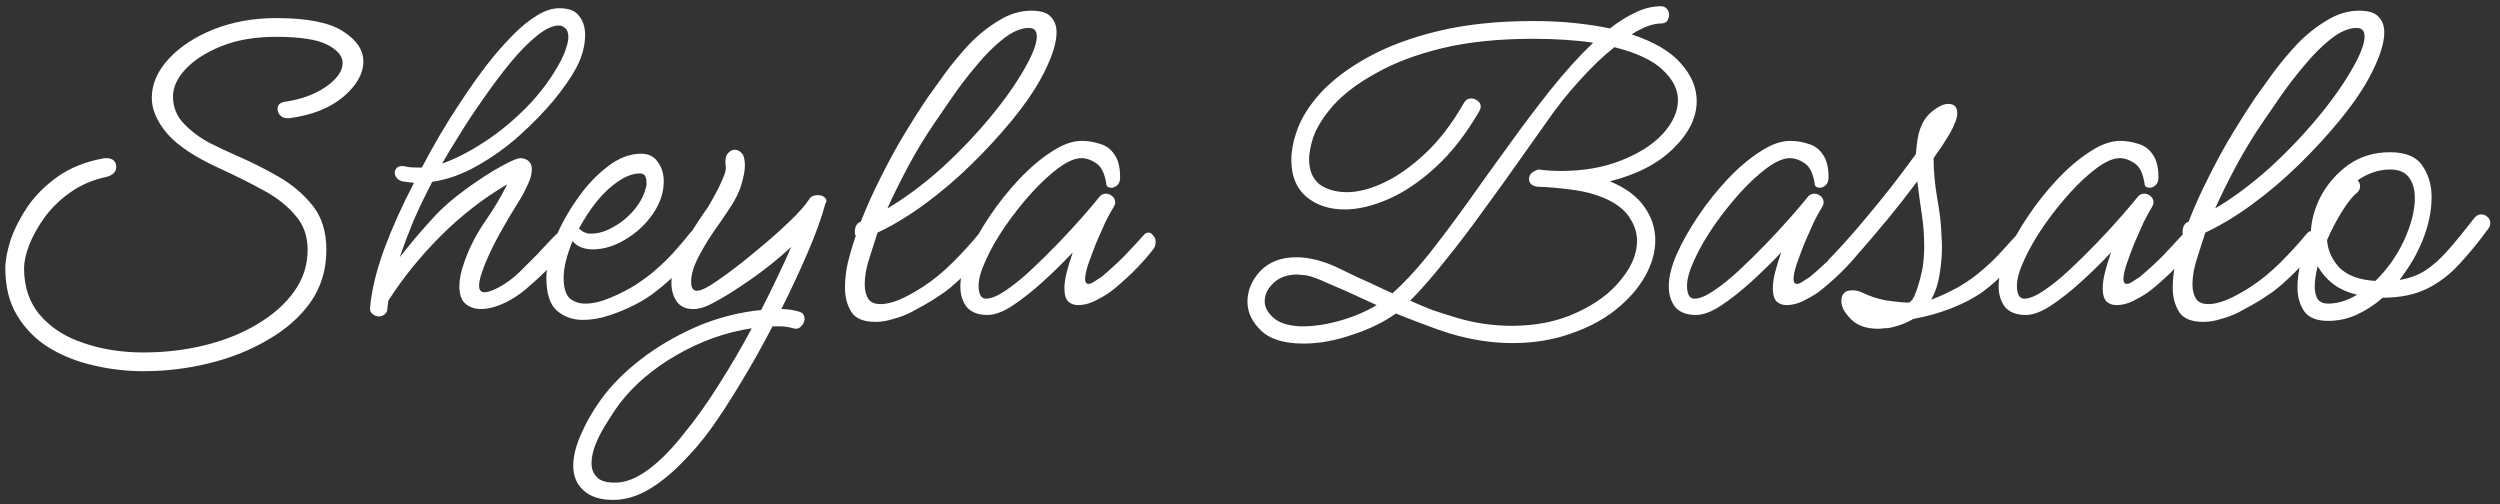 <svg xmlns="http://www.w3.org/2000/svg" width="248" height="50" viewBox="0 0 248 50" fill="none"><rect x="0" y="0" width="248" height="50" fill="#333333" stroke="none"/><path d="M14.226 36.822C12.53 36.822 10.867 36.626 9.236 36.234C7.638 35.876 6.17 35.289 4.833 34.473C3.529 33.658 2.485 32.598 1.702 31.294C0.919 30.022 0.528 28.456 0.528 26.597C0.528 25.814 0.707 24.869 1.066 23.76C1.458 22.651 2.028 21.542 2.778 20.433C3.561 19.324 4.556 18.346 5.763 17.498C6.969 16.65 8.421 16.063 10.117 15.737C10.214 15.704 10.345 15.688 10.508 15.688C10.867 15.688 11.128 15.769 11.291 15.932C11.454 16.096 11.535 16.291 11.535 16.519C11.535 17.041 11.209 17.384 10.557 17.547C9.187 17.84 7.98 18.362 6.937 19.112C5.926 19.83 5.078 20.661 4.393 21.607C3.741 22.52 3.235 23.434 2.876 24.347C2.55 25.227 2.387 25.977 2.387 26.597C2.387 28.489 2.925 30.054 4.001 31.294C5.078 32.533 6.513 33.446 8.306 34.033C10.1 34.653 12.073 34.963 14.226 34.963C16.378 34.963 18.433 34.718 20.39 34.229C22.347 33.74 24.075 33.038 25.576 32.125C27.108 31.212 28.315 30.136 29.196 28.896C30.076 27.657 30.517 26.287 30.517 24.787C30.517 23.417 30.109 22.276 29.294 21.363C28.511 20.417 27.451 19.585 26.114 18.868C24.809 18.15 23.374 17.433 21.809 16.715C19.363 15.606 17.618 14.448 16.574 13.242C15.563 12.035 15.057 10.861 15.057 9.719C15.057 8.35 15.612 7.061 16.721 5.855C17.83 4.648 19.314 3.67 21.173 2.919C23.064 2.169 25.135 1.794 27.386 1.794C30.484 1.794 32.702 2.235 34.039 3.115C35.376 3.963 36.045 4.958 36.045 6.099C36.045 7.306 35.376 8.48 34.039 9.622C32.702 10.73 30.924 11.432 28.706 11.725H28.511C28.217 11.725 27.973 11.627 27.777 11.432C27.614 11.236 27.532 11.024 27.532 10.796C27.532 10.437 27.744 10.209 28.168 10.111C29.799 9.883 31.169 9.393 32.278 8.643C33.419 7.86 33.99 7.061 33.99 6.246C33.99 5.561 33.484 4.958 32.473 4.436C31.462 3.914 29.766 3.653 27.386 3.653C25.298 3.653 23.488 3.963 21.955 4.583C20.422 5.202 19.232 5.969 18.384 6.882C17.569 7.763 17.161 8.659 17.161 9.573C17.161 10.616 17.52 11.513 18.237 12.263C18.955 13.013 19.803 13.649 20.781 14.171C21.76 14.66 22.624 15.068 23.374 15.394C24.809 16.014 26.212 16.715 27.581 17.498C28.951 18.281 30.093 19.243 31.006 20.384C31.919 21.526 32.376 22.993 32.376 24.787C32.376 26.744 31.854 28.472 30.81 29.973C29.766 31.44 28.364 32.68 26.603 33.691C24.842 34.734 22.885 35.517 20.732 36.039C18.612 36.561 16.444 36.822 14.226 36.822ZM37.595 31.391C37.366 31.391 37.154 31.31 36.959 31.147C36.763 31.016 36.682 30.804 36.714 30.511C36.845 28.88 37.301 26.972 38.084 24.787C38.899 22.602 39.894 20.384 41.068 18.134C40.677 18.101 40.285 18.052 39.894 17.987C39.666 17.922 39.486 17.808 39.356 17.645C39.225 17.482 39.16 17.319 39.16 17.155C39.16 16.992 39.209 16.846 39.307 16.715C39.437 16.552 39.617 16.471 39.845 16.471C40.041 16.471 40.253 16.503 40.481 16.568C40.742 16.601 41.019 16.617 41.313 16.617C41.508 16.617 41.688 16.617 41.851 16.617C42.992 14.432 44.199 12.377 45.471 10.453C46.743 8.496 47.917 6.866 48.993 5.561C49.646 4.778 50.331 4.028 51.048 3.311C51.766 2.593 52.499 2.006 53.249 1.55C54.032 1.06 54.782 0.816 55.5 0.816C56.446 0.816 57.098 1.077 57.457 1.599C57.848 2.088 58.044 2.707 58.044 3.458C58.044 4.534 57.75 5.626 57.163 6.735C56.674 7.648 55.94 8.708 54.962 9.915C53.983 11.089 52.842 12.263 51.537 13.437C50.265 14.579 48.879 15.574 47.379 16.422C45.911 17.27 44.411 17.808 42.878 18.036C42.193 19.34 41.574 20.629 41.019 21.901C40.497 23.173 40.041 24.379 39.649 25.521C39.91 25.195 40.171 24.869 40.432 24.543C41.28 23.499 42.128 22.52 42.976 21.607C43.824 20.661 44.9 19.716 46.205 18.77C47.509 17.824 48.667 17.074 49.678 16.519C50.722 15.932 51.407 15.655 51.733 15.688C52.418 15.786 52.76 16.161 52.76 16.813C52.76 17.237 52.63 17.726 52.369 18.281C52.141 18.802 51.896 19.275 51.635 19.699C51.374 20.123 51.195 20.417 51.097 20.58C50.738 21.134 50.249 21.966 49.629 23.075C49.01 24.184 48.488 25.26 48.064 26.304C47.933 26.662 47.803 27.037 47.672 27.429C47.575 27.788 47.526 28.097 47.526 28.358C47.526 28.782 47.705 28.994 48.064 28.994C48.39 28.994 48.863 28.831 49.483 28.505C50.265 28.081 50.983 27.543 51.635 26.891C52.32 26.206 52.907 25.619 53.396 25.13C53.429 25.097 53.575 24.934 53.837 24.64C54.13 24.347 54.407 24.053 54.668 23.76C54.962 23.466 55.108 23.319 55.108 23.319C55.239 23.156 55.402 23.075 55.598 23.075C55.761 23.075 55.907 23.173 56.038 23.368C56.201 23.531 56.282 23.743 56.282 24.004C56.282 24.298 56.201 24.543 56.038 24.738C55.549 25.423 54.88 26.173 54.032 26.988C53.184 27.804 52.434 28.472 51.782 28.994C51.097 29.516 50.396 29.924 49.678 30.217C48.961 30.511 48.308 30.658 47.721 30.658C47.102 30.658 46.58 30.478 46.156 30.119C45.764 29.761 45.569 29.19 45.569 28.407C45.569 27.69 45.732 26.891 46.058 26.01C46.515 24.673 47.183 23.352 48.064 22.047C48.977 20.743 49.727 19.487 50.314 18.281C47.933 19.683 45.732 21.395 43.71 23.417C41.688 25.439 39.959 27.576 38.524 29.826C38.492 30.087 38.459 30.348 38.426 30.609C38.426 30.869 38.329 31.065 38.133 31.196C37.97 31.326 37.79 31.391 37.595 31.391ZM55.451 2.528C54.831 2.528 54.097 2.871 53.249 3.555C52.401 4.24 51.521 5.137 50.608 6.246C49.727 7.322 48.846 8.496 47.966 9.768C47.085 11.008 46.286 12.214 45.569 13.389C44.851 14.53 44.281 15.476 43.857 16.226C45.161 15.769 46.564 15.052 48.064 14.073C49.564 13.095 50.983 11.921 52.32 10.551C53.657 9.181 54.766 7.665 55.647 6.001C55.907 5.48 56.087 5.039 56.185 4.681C56.315 4.289 56.38 3.963 56.38 3.702C56.38 3.246 56.266 2.936 56.038 2.773C55.842 2.61 55.647 2.528 55.451 2.528ZM57.821 31.734C56.81 31.734 55.946 31.424 55.228 30.804C54.543 30.185 54.201 29.108 54.201 27.576C54.201 26.532 54.462 25.309 54.983 23.907C55.538 22.504 56.272 21.151 57.185 19.846C58.098 18.509 59.109 17.416 60.218 16.568C61.327 15.688 62.452 15.248 63.593 15.248C64.344 15.248 64.898 15.525 65.257 16.079C65.648 16.601 65.844 17.237 65.844 17.987C65.844 19.096 65.485 20.172 64.768 21.216C64.05 22.259 63.137 23.107 62.028 23.76C60.952 24.412 59.876 24.738 58.799 24.738C57.919 24.738 57.25 24.461 56.794 23.907C56.533 24.559 56.321 25.195 56.157 25.814C55.994 26.434 55.913 27.021 55.913 27.576C55.913 28.521 56.109 29.19 56.5 29.581C56.924 29.94 57.446 30.119 58.065 30.119C58.816 30.119 59.647 29.924 60.56 29.532C61.506 29.141 62.387 28.684 63.202 28.163C64.017 27.608 64.621 27.152 65.012 26.793C65.665 26.238 66.284 25.635 66.871 24.983C67.491 24.298 68.029 23.662 68.486 23.075C68.649 22.879 68.828 22.781 69.024 22.781C69.219 22.781 69.382 22.879 69.513 23.075C69.676 23.238 69.757 23.45 69.757 23.711C69.757 23.939 69.676 24.167 69.513 24.396C68.991 25.048 68.339 25.798 67.556 26.646C66.806 27.461 65.958 28.228 65.012 28.945C64.49 29.369 63.822 29.793 63.006 30.217C62.191 30.641 61.327 31 60.414 31.294C59.533 31.587 58.669 31.734 57.821 31.734ZM58.701 23.173C59.354 23.173 60.055 22.961 60.805 22.537C61.588 22.113 62.273 21.558 62.86 20.873C63.479 20.156 63.887 19.39 64.083 18.574C64.115 18.509 64.132 18.427 64.132 18.329C64.132 18.232 64.132 18.15 64.132 18.085C64.132 17.498 63.92 17.204 63.496 17.204C62.811 17.204 62.093 17.465 61.343 17.987C60.593 18.476 59.876 19.145 59.191 19.993C58.538 20.808 57.951 21.705 57.429 22.683C57.56 22.781 57.69 22.879 57.821 22.977C57.951 23.042 58.082 23.091 58.212 23.124C58.277 23.156 58.359 23.173 58.457 23.173C58.555 23.173 58.636 23.173 58.701 23.173ZM68.756 30.658C68.039 30.658 67.501 30.413 67.142 29.924C66.783 29.402 66.604 28.782 66.604 28.065C66.604 27.51 66.701 26.94 66.897 26.352C67.256 25.374 67.729 24.412 68.316 23.466C68.903 22.488 69.555 21.493 70.273 20.482C70.403 20.254 70.615 19.879 70.909 19.357C71.202 18.835 71.463 18.297 71.691 17.742C71.952 17.188 72.05 16.764 71.985 16.471C71.92 15.883 71.985 15.476 72.181 15.248C72.376 14.987 72.605 14.856 72.865 14.856C73.192 14.856 73.469 15.019 73.697 15.345C73.828 15.606 73.893 15.965 73.893 16.422C73.893 16.911 73.779 17.53 73.55 18.281C73.355 18.998 72.963 19.797 72.376 20.678C71.855 21.46 71.284 22.292 70.664 23.173C70.077 24.053 69.572 24.918 69.147 25.765C68.756 26.581 68.561 27.315 68.561 27.967C68.561 28.554 68.756 28.848 69.147 28.848C69.343 28.848 69.637 28.75 70.028 28.554C70.517 28.293 71.251 27.804 72.23 27.086C73.208 26.369 74.235 25.553 75.311 24.64C76.42 23.727 77.431 22.83 78.345 21.95C79.258 21.069 79.894 20.352 80.252 19.797C80.416 19.504 80.709 19.357 81.133 19.357C81.427 19.357 81.655 19.438 81.818 19.601C82.014 19.765 82.03 19.977 81.867 20.237C81.508 21.575 80.937 23.156 80.155 24.983C79.372 26.809 78.491 28.701 77.513 30.658C78.067 30.658 78.638 30.739 79.225 30.902C79.617 31 79.812 31.245 79.812 31.636C79.812 31.897 79.698 32.142 79.47 32.37C79.274 32.598 79.013 32.663 78.687 32.566C78.459 32.5 78.231 32.451 78.002 32.419C77.774 32.386 77.529 32.37 77.268 32.37C77.04 32.37 76.828 32.37 76.632 32.37C75.621 34.327 74.578 36.186 73.501 37.947C72.425 39.74 71.43 41.273 70.517 42.545C69.669 43.719 68.707 44.845 67.631 45.921C66.587 46.997 65.495 47.878 64.353 48.563C63.179 49.248 62.005 49.59 60.831 49.59C59.559 49.59 58.581 49.28 57.896 48.66C57.211 48.041 56.868 47.225 56.868 46.214C56.868 45.203 57.162 44.078 57.749 42.839C58.303 41.599 59.053 40.36 59.999 39.121C61.108 37.718 62.494 36.414 64.158 35.207C65.788 34.033 67.582 33.038 69.539 32.223C71.496 31.44 73.485 30.951 75.507 30.755C76.094 29.614 76.632 28.521 77.122 27.478C77.643 26.401 78.1 25.407 78.491 24.494C77.187 25.7 75.801 26.809 74.333 27.82C72.865 28.831 71.659 29.581 70.713 30.07C69.996 30.462 69.343 30.658 68.756 30.658ZM61.027 47.878C62.07 47.878 63.179 47.437 64.353 46.557C65.495 45.709 66.653 44.535 67.827 43.035C69.033 41.567 70.207 39.92 71.349 38.093C72.49 36.3 73.567 34.457 74.578 32.566C72.001 32.957 69.523 33.837 67.142 35.207C64.761 36.577 62.853 38.208 61.418 40.099C61.124 40.491 60.766 41.029 60.342 41.714C59.885 42.399 59.494 43.116 59.168 43.866C58.842 44.616 58.678 45.318 58.678 45.97C58.678 46.524 58.858 46.981 59.217 47.34C59.543 47.698 60.146 47.878 61.027 47.878ZM86.855 31.93C85.681 31.93 84.882 31.603 84.458 30.951C84.034 30.266 83.822 29.467 83.822 28.554C83.822 27.706 83.92 26.858 84.115 26.01C84.344 25.13 84.556 24.396 84.751 23.809C84.784 23.678 84.833 23.548 84.898 23.417C84.833 23.319 84.8 23.189 84.8 23.026C84.8 22.471 84.996 22.129 85.387 21.999C85.974 20.498 86.659 18.982 87.442 17.449C88.225 15.883 89.024 14.432 89.839 13.095C90.654 11.758 91.372 10.633 91.992 9.719C92.481 9.035 93.068 8.219 93.753 7.273C94.47 6.295 95.269 5.333 96.15 4.387C97.063 3.441 98.041 2.659 99.085 2.039C100.129 1.387 101.205 1.06 102.314 1.06C103.227 1.06 103.863 1.256 104.222 1.648C104.613 2.039 104.809 2.561 104.809 3.213C104.809 3.833 104.662 4.55 104.369 5.365C104.075 6.181 103.684 7.029 103.194 7.909C102.51 9.149 101.564 10.502 100.357 11.97C99.15 13.437 97.813 14.889 96.346 16.324C94.878 17.759 93.345 19.063 91.747 20.237C90.149 21.412 88.584 22.357 87.051 23.075C86.855 23.695 86.594 24.51 86.268 25.521C85.942 26.499 85.779 27.396 85.779 28.212C85.779 28.766 85.893 29.239 86.121 29.63C86.349 29.989 86.773 30.168 87.393 30.168C87.85 30.168 88.42 30.038 89.105 29.777C89.823 29.483 90.638 29.043 91.551 28.456C92.595 27.771 93.59 26.956 94.535 26.01C95.481 25.064 96.329 24.135 97.079 23.222C97.243 23.026 97.389 22.928 97.52 22.928C97.683 22.928 97.829 23.042 97.96 23.27C98.123 23.466 98.205 23.695 98.205 23.955C98.205 24.282 98.123 24.543 97.96 24.738C97.471 25.423 96.802 26.173 95.954 26.988C95.139 27.804 94.405 28.456 93.753 28.945C93.427 29.174 93.035 29.434 92.579 29.728C92.122 30.022 91.372 30.446 90.328 31C89.806 31.261 89.236 31.473 88.616 31.636C88.029 31.832 87.442 31.93 86.855 31.93ZM92.725 12.165C91.747 13.601 90.866 15.052 90.084 16.519C89.301 17.987 88.616 19.373 88.029 20.678C89.79 19.634 91.551 18.329 93.312 16.764C95.074 15.166 96.688 13.486 98.156 11.725C99.623 9.964 100.797 8.301 101.678 6.735C102.461 5.365 102.852 4.322 102.852 3.604C102.852 3.05 102.591 2.773 102.069 2.773C101.287 2.773 100.439 3.131 99.525 3.849C98.612 4.566 97.715 5.463 96.835 6.54C95.954 7.583 95.155 8.627 94.438 9.671C93.72 10.714 93.149 11.546 92.725 12.165ZM97.957 31.245C97.043 31.245 96.358 30.984 95.902 30.462C95.478 29.907 95.266 29.223 95.266 28.407C95.266 27.494 95.527 26.434 96.049 25.227C96.603 23.988 97.321 22.716 98.201 21.412C99.082 20.107 100.044 18.9 101.087 17.791C102.164 16.65 103.24 15.737 104.316 15.052C105.392 14.334 106.387 13.976 107.3 13.976C107.92 13.976 108.523 14.073 109.11 14.269C109.698 14.432 110.17 14.775 110.529 15.296C110.921 15.818 111.116 16.585 111.116 17.596C111.116 17.954 111.018 18.215 110.823 18.378C110.627 18.541 110.448 18.623 110.285 18.623C109.926 18.623 109.746 18.493 109.746 18.232C109.583 17.188 109.241 16.503 108.719 16.177C108.23 15.851 107.757 15.688 107.3 15.688C106.648 15.688 105.882 16.014 105.001 16.666C104.121 17.319 103.224 18.15 102.31 19.161C101.397 20.172 100.533 21.265 99.718 22.439C98.935 23.58 98.299 24.689 97.81 25.765C97.321 26.809 97.076 27.673 97.076 28.358C97.076 28.684 97.125 28.978 97.223 29.239C97.353 29.5 97.549 29.63 97.81 29.63C98.299 29.63 98.935 29.369 99.718 28.848C100.5 28.326 101.332 27.657 102.213 26.842C103.126 25.994 104.023 25.113 104.903 24.2C105.784 23.287 106.583 22.423 107.3 21.607C108.018 20.792 108.572 20.14 108.964 19.65C109.159 19.357 109.404 19.21 109.698 19.21C109.926 19.21 110.138 19.292 110.333 19.455C110.529 19.618 110.627 19.83 110.627 20.091C110.627 20.221 110.578 20.368 110.48 20.531C110.252 20.89 109.975 21.395 109.649 22.047C109.355 22.7 109.045 23.401 108.719 24.151C108.426 24.901 108.165 25.602 107.936 26.255C107.741 26.874 107.643 27.347 107.643 27.673C107.643 28 107.757 28.163 107.985 28.163C108.148 28.163 108.344 28.081 108.572 27.918C108.833 27.755 109.062 27.608 109.257 27.478C110.04 26.825 110.79 26.14 111.508 25.423C112.225 24.673 112.877 23.972 113.464 23.319C113.595 23.156 113.758 23.075 113.954 23.075C114.117 23.075 114.263 23.173 114.394 23.368C114.557 23.531 114.639 23.743 114.639 24.004C114.639 24.298 114.557 24.543 114.394 24.738C113.872 25.423 113.187 26.189 112.339 27.037C111.491 27.853 110.741 28.505 110.089 28.994C109.665 29.288 109.159 29.581 108.572 29.875C108.018 30.136 107.48 30.266 106.958 30.266C106.567 30.266 106.24 30.152 105.98 29.924C105.719 29.663 105.588 29.223 105.588 28.603C105.588 28.114 105.67 27.559 105.833 26.94C105.996 26.32 106.192 25.684 106.42 25.032C105.507 26.01 104.528 26.972 103.485 27.918C102.441 28.864 101.43 29.663 100.451 30.315C99.506 30.935 98.674 31.245 97.957 31.245ZM129.324 34.082C127.367 34.082 125.948 33.642 125.067 32.761C124.187 31.913 123.747 30.967 123.747 29.924C123.747 28.815 124.171 27.804 125.019 26.891C125.899 25.977 127.09 25.521 128.59 25.521C129.079 25.521 129.568 25.57 130.057 25.668C131.068 25.863 132.079 26.222 133.09 26.744C134.134 27.266 135.113 27.722 136.026 28.114C136.352 28.277 136.694 28.44 137.053 28.603C137.412 28.766 137.771 28.929 138.129 29.092C139.238 28.114 140.412 26.858 141.652 25.325C142.891 23.76 144.179 22.047 145.516 20.189C146.854 18.297 148.223 16.389 149.626 14.465C151.028 12.508 152.43 10.649 153.833 8.888C155.268 7.094 156.67 5.545 158.04 4.24C157.192 4.11 156.263 4.012 155.252 3.947C154.273 3.882 153.213 3.849 152.072 3.849C148.647 3.849 145.647 4.159 143.07 4.778C140.526 5.398 138.358 6.213 136.564 7.224C134.77 8.203 133.351 9.263 132.308 10.404C131.297 11.546 130.612 12.638 130.253 13.682C129.992 14.53 129.862 15.231 129.862 15.786C129.862 16.895 130.204 17.726 130.889 18.281C131.607 18.802 132.52 19.063 133.629 19.063C134.705 19.063 135.912 18.753 137.249 18.134C138.586 17.514 139.956 16.552 141.358 15.248C142.76 13.943 144.049 12.263 145.223 10.209C145.386 9.915 145.63 9.768 145.957 9.768C146.185 9.768 146.397 9.85 146.593 10.013C146.788 10.143 146.886 10.339 146.886 10.6C146.886 10.73 146.837 10.877 146.739 11.04C145.435 13.291 144 15.133 142.434 16.568C140.869 18.003 139.303 19.063 137.738 19.748C136.172 20.433 134.721 20.776 133.384 20.776C131.851 20.776 130.579 20.352 129.568 19.504C128.59 18.656 128.101 17.449 128.101 15.883C128.101 15.003 128.264 14.09 128.59 13.144C129.014 11.839 129.813 10.535 130.987 9.23C132.194 7.926 133.775 6.735 135.732 5.659C137.689 4.583 140.021 3.718 142.728 3.066C145.467 2.414 148.582 2.088 152.072 2.088C153.572 2.088 154.942 2.153 156.181 2.283C157.453 2.414 158.627 2.593 159.703 2.822C160.584 2.137 161.448 1.599 162.296 1.207C163.144 0.816 163.96 0.62 164.742 0.62C165.036 0.62 165.248 0.718 165.378 0.914C165.509 1.077 165.574 1.256 165.574 1.452C165.574 1.68 165.509 1.892 165.378 2.088C165.248 2.251 165.036 2.332 164.742 2.332C163.96 2.332 162.997 2.691 161.856 3.409C164.106 4.159 165.737 5.121 166.748 6.295C167.792 7.469 168.313 8.708 168.313 10.013C168.313 11.644 167.547 13.209 166.014 14.709C164.514 16.21 162.41 17.302 159.703 17.987C161.269 18.639 162.41 19.487 163.128 20.531C163.845 21.542 164.204 22.634 164.204 23.809C164.204 25.015 163.862 26.222 163.177 27.429C162.492 28.636 161.513 29.744 160.242 30.755C159.002 31.734 157.518 32.517 155.79 33.104C154.061 33.723 152.137 34.033 150.017 34.033C148.028 34.033 145.989 33.723 143.902 33.104C142.956 32.81 142.027 32.484 141.113 32.125C140.233 31.799 139.352 31.457 138.472 31.098C137.298 31.946 135.863 32.647 134.167 33.201C132.471 33.788 130.856 34.082 129.324 34.082ZM144.391 31.489C145.37 31.783 146.315 31.995 147.229 32.125C148.174 32.256 149.071 32.321 149.919 32.321C152.398 32.321 154.567 31.881 156.426 31C158.285 30.152 159.736 29.076 160.78 27.771C161.856 26.467 162.394 25.178 162.394 23.907C162.394 23.156 162.182 22.439 161.758 21.754C161.367 21.069 160.731 20.482 159.85 19.993C158.807 19.438 157.616 19.063 156.279 18.868C154.942 18.672 153.702 18.558 152.561 18.525C151.974 18.46 151.68 18.199 151.68 17.742C151.68 17.319 151.99 17.009 152.61 16.813C153.36 16.911 154.094 16.96 154.811 16.96C157.062 16.96 159.051 16.617 160.78 15.932C162.541 15.248 163.927 14.367 164.938 13.291C165.949 12.182 166.454 11.057 166.454 9.915C166.454 8.871 165.949 7.877 164.938 6.931C163.959 5.985 162.361 5.235 160.144 4.681C159.035 5.561 157.893 6.654 156.719 7.958C155.545 9.23 154.42 10.649 153.344 12.214C152.626 13.225 151.713 14.514 150.604 16.079C149.528 17.612 148.354 19.243 147.082 20.971C145.842 22.7 144.587 24.347 143.315 25.912C142.076 27.478 140.934 28.782 139.89 29.826C140.608 30.152 141.342 30.462 142.092 30.755C142.875 31.016 143.641 31.261 144.391 31.489ZM128.932 32.37C130.139 32.402 131.443 32.223 132.846 31.832C134.248 31.44 135.488 30.919 136.564 30.266C135.781 29.907 134.998 29.549 134.216 29.19C133.433 28.831 132.65 28.489 131.867 28.163C130.889 27.706 130.155 27.429 129.666 27.331C129.503 27.298 129.34 27.282 129.177 27.282C129.014 27.249 128.851 27.233 128.688 27.233C127.709 27.233 126.926 27.51 126.339 28.065C125.752 28.619 125.459 29.223 125.459 29.875C125.459 30.462 125.736 31 126.29 31.489C126.845 32.011 127.725 32.305 128.932 32.37ZM168.232 31.245C167.319 31.245 166.634 30.984 166.178 30.462C165.754 29.907 165.542 29.223 165.542 28.407C165.542 27.494 165.803 26.434 166.325 25.227C166.879 23.988 167.596 22.716 168.477 21.412C169.358 20.107 170.32 18.9 171.363 17.791C172.44 16.65 173.516 15.737 174.592 15.052C175.668 14.334 176.663 13.976 177.576 13.976C178.196 13.976 178.799 14.073 179.386 14.269C179.973 14.432 180.446 14.775 180.805 15.296C181.196 15.818 181.392 16.585 181.392 17.596C181.392 17.954 181.294 18.215 181.099 18.378C180.903 18.541 180.724 18.623 180.56 18.623C180.202 18.623 180.022 18.493 180.022 18.232C179.859 17.188 179.517 16.503 178.995 16.177C178.506 15.851 178.033 15.688 177.576 15.688C176.924 15.688 176.158 16.014 175.277 16.666C174.396 17.319 173.5 18.15 172.586 19.161C171.673 20.172 170.809 21.265 169.994 22.439C169.211 23.58 168.575 24.689 168.086 25.765C167.596 26.809 167.352 27.673 167.352 28.358C167.352 28.684 167.401 28.978 167.499 29.239C167.629 29.5 167.825 29.63 168.086 29.63C168.575 29.63 169.211 29.369 169.994 28.848C170.776 28.326 171.608 27.657 172.489 26.842C173.402 25.994 174.299 25.113 175.179 24.2C176.06 23.287 176.859 22.423 177.576 21.607C178.294 20.792 178.848 20.14 179.24 19.65C179.435 19.357 179.68 19.21 179.973 19.21C180.202 19.21 180.414 19.292 180.609 19.455C180.805 19.618 180.903 19.83 180.903 20.091C180.903 20.221 180.854 20.368 180.756 20.531C180.528 20.89 180.251 21.395 179.925 22.047C179.631 22.7 179.321 23.401 178.995 24.151C178.701 24.901 178.441 25.602 178.212 26.255C178.017 26.874 177.919 27.347 177.919 27.673C177.919 28 178.033 28.163 178.261 28.163C178.424 28.163 178.62 28.081 178.848 27.918C179.109 27.755 179.337 27.608 179.533 27.478C180.316 26.825 181.066 26.14 181.783 25.423C182.501 24.673 183.153 23.972 183.74 23.319C183.871 23.156 184.034 23.075 184.23 23.075C184.393 23.075 184.539 23.173 184.67 23.368C184.833 23.531 184.914 23.743 184.914 24.004C184.914 24.298 184.833 24.543 184.67 24.738C184.148 25.423 183.463 26.189 182.615 27.037C181.767 27.853 181.017 28.505 180.365 28.994C179.941 29.288 179.435 29.581 178.848 29.875C178.294 30.136 177.756 30.266 177.234 30.266C176.842 30.266 176.516 30.152 176.255 29.924C175.995 29.663 175.864 29.223 175.864 28.603C175.864 28.114 175.946 27.559 176.109 26.94C176.272 26.32 176.467 25.684 176.696 25.032C175.783 26.01 174.804 26.972 173.76 27.918C172.717 28.864 171.706 29.663 170.727 30.315C169.782 30.935 168.95 31.245 168.232 31.245ZM186.332 32.614C185.126 32.614 184.212 32.288 183.593 31.636C182.973 31.016 182.663 30.429 182.663 29.875C182.663 29.157 183.022 28.799 183.74 28.799C183.903 28.799 184.066 28.815 184.229 28.848C184.392 28.88 184.571 28.945 184.767 29.043C185.452 29.369 186.186 29.614 186.968 29.777C187.784 29.907 188.566 29.989 189.317 30.022C189.61 29.956 189.887 29.532 190.148 28.75C190.409 27.967 190.605 27.217 190.735 26.499C190.833 25.814 190.882 25.113 190.882 24.396C190.882 23.352 190.8 22.292 190.637 21.216C190.474 20.14 190.328 19.063 190.197 17.987C189.317 19.161 188.387 20.352 187.409 21.558C186.43 22.732 185.517 23.809 184.669 24.787C183.821 25.765 183.104 26.516 182.517 27.037C182.386 27.168 182.223 27.233 182.027 27.233C181.799 27.233 181.603 27.152 181.44 26.988C181.277 26.793 181.196 26.581 181.196 26.352C181.196 26.059 181.31 25.814 181.538 25.619C181.832 25.325 182.305 24.82 182.957 24.102C183.609 23.385 184.343 22.537 185.158 21.558C186.006 20.547 186.854 19.504 187.702 18.427C188.55 17.319 189.333 16.275 190.05 15.296C190.083 14.97 190.116 14.66 190.148 14.367C190.181 14.041 190.23 13.731 190.295 13.437C190.523 12.426 190.947 11.66 191.567 11.138C192.219 10.584 192.79 10.306 193.279 10.306C193.866 10.306 194.16 10.616 194.16 11.236C194.16 11.693 193.915 12.361 193.426 13.242C193.198 13.601 192.953 13.992 192.692 14.416C192.431 14.807 192.138 15.231 191.811 15.688C191.811 16.927 191.926 18.215 192.154 19.552C192.382 20.857 192.513 21.835 192.545 22.488C192.578 22.814 192.594 23.14 192.594 23.466C192.627 23.792 192.643 24.135 192.643 24.494C192.643 25.407 192.562 26.32 192.399 27.233C192.268 28.146 191.991 28.978 191.567 29.728C192.447 29.402 193.361 28.978 194.306 28.456C195.252 27.902 196.068 27.315 196.752 26.695C197.405 26.14 198.008 25.553 198.563 24.934C199.117 24.314 199.639 23.743 200.128 23.222C200.258 23.058 200.422 22.977 200.617 22.977C200.78 22.977 200.927 23.075 201.058 23.27C201.221 23.434 201.302 23.646 201.302 23.907C201.302 24.2 201.221 24.445 201.058 24.64C200.568 25.325 199.883 26.092 199.003 26.94C198.155 27.755 197.405 28.407 196.752 28.896C195.905 29.516 194.861 30.07 193.622 30.56C192.382 31.049 191.11 31.408 189.806 31.636C189.153 32.027 188.387 32.321 187.506 32.517C187.278 32.549 187.066 32.566 186.87 32.566C186.675 32.598 186.495 32.614 186.332 32.614ZM200.958 31.245C200.045 31.245 199.36 30.984 198.903 30.462C198.479 29.907 198.267 29.223 198.267 28.407C198.267 27.494 198.528 26.434 199.05 25.227C199.604 23.988 200.322 22.716 201.202 21.412C202.083 20.107 203.045 18.9 204.089 17.791C205.165 16.65 206.241 15.737 207.317 15.052C208.394 14.334 209.388 13.976 210.302 13.976C210.921 13.976 211.525 14.073 212.112 14.269C212.699 14.432 213.172 14.775 213.53 15.296C213.922 15.818 214.117 16.585 214.117 17.596C214.117 17.954 214.02 18.215 213.824 18.378C213.628 18.541 213.449 18.623 213.286 18.623C212.927 18.623 212.748 18.493 212.748 18.232C212.585 17.188 212.242 16.503 211.72 16.177C211.231 15.851 210.758 15.688 210.302 15.688C209.649 15.688 208.883 16.014 208.002 16.666C207.122 17.319 206.225 18.15 205.312 19.161C204.399 20.172 203.534 21.265 202.719 22.439C201.936 23.58 201.3 24.689 200.811 25.765C200.322 26.809 200.077 27.673 200.077 28.358C200.077 28.684 200.126 28.978 200.224 29.239C200.354 29.5 200.55 29.63 200.811 29.63C201.3 29.63 201.936 29.369 202.719 28.848C203.502 28.326 204.333 27.657 205.214 26.842C206.127 25.994 207.024 25.113 207.905 24.2C208.785 23.287 209.584 22.423 210.302 21.607C211.019 20.792 211.574 20.14 211.965 19.65C212.161 19.357 212.405 19.21 212.699 19.21C212.927 19.21 213.139 19.292 213.335 19.455C213.53 19.618 213.628 19.83 213.628 20.091C213.628 20.221 213.579 20.368 213.481 20.531C213.253 20.89 212.976 21.395 212.65 22.047C212.356 22.7 212.046 23.401 211.72 24.151C211.427 24.901 211.166 25.602 210.938 26.255C210.742 26.874 210.644 27.347 210.644 27.673C210.644 28 210.758 28.163 210.987 28.163C211.15 28.163 211.345 28.081 211.574 27.918C211.834 27.755 212.063 27.608 212.258 27.478C213.041 26.825 213.791 26.14 214.509 25.423C215.226 24.673 215.879 23.972 216.466 23.319C216.596 23.156 216.759 23.075 216.955 23.075C217.118 23.075 217.265 23.173 217.395 23.368C217.558 23.531 217.64 23.743 217.64 24.004C217.64 24.298 217.558 24.543 217.395 24.738C216.873 25.423 216.188 26.189 215.34 27.037C214.493 27.853 213.742 28.505 213.09 28.994C212.666 29.288 212.161 29.581 211.574 29.875C211.019 30.136 210.481 30.266 209.959 30.266C209.568 30.266 209.242 30.152 208.981 29.924C208.72 29.663 208.589 29.223 208.589 28.603C208.589 28.114 208.671 27.559 208.834 26.94C208.997 26.32 209.193 25.684 209.421 25.032C208.508 26.01 207.529 26.972 206.486 27.918C205.442 28.864 204.431 29.663 203.453 30.315C202.507 30.935 201.675 31.245 200.958 31.245ZM218.569 31.93C217.394 31.93 216.595 31.603 216.171 30.951C215.747 30.266 215.535 29.467 215.535 28.554C215.535 27.706 215.633 26.858 215.829 26.01C216.057 25.13 216.269 24.396 216.465 23.809C216.498 23.678 216.546 23.548 216.612 23.417C216.546 23.319 216.514 23.189 216.514 23.026C216.514 22.471 216.71 22.129 217.101 21.999C217.688 20.498 218.373 18.982 219.156 17.449C219.938 15.883 220.737 14.432 221.553 13.095C222.368 11.758 223.086 10.633 223.705 9.719C224.194 9.035 224.781 8.219 225.466 7.273C226.184 6.295 226.983 5.333 227.863 4.387C228.777 3.441 229.755 2.659 230.799 2.039C231.842 1.387 232.919 1.06 234.027 1.06C234.941 1.06 235.577 1.256 235.935 1.648C236.327 2.039 236.522 2.561 236.522 3.213C236.522 3.833 236.376 4.55 236.082 5.365C235.789 6.181 235.397 7.029 234.908 7.909C234.223 9.149 233.277 10.502 232.071 11.97C230.864 13.437 229.527 14.889 228.059 16.324C226.592 17.759 225.059 19.063 223.461 20.237C221.863 21.412 220.297 22.357 218.764 23.075C218.569 23.695 218.308 24.51 217.981 25.521C217.655 26.499 217.492 27.396 217.492 28.212C217.492 28.766 217.606 29.239 217.835 29.63C218.063 29.989 218.487 30.168 219.107 30.168C219.563 30.168 220.134 30.038 220.819 29.777C221.536 29.483 222.352 29.043 223.265 28.456C224.309 27.771 225.303 26.956 226.249 26.01C227.195 25.064 228.043 24.135 228.793 23.222C228.956 23.026 229.103 22.928 229.233 22.928C229.396 22.928 229.543 23.042 229.674 23.27C229.837 23.466 229.918 23.695 229.918 23.955C229.918 24.282 229.837 24.543 229.674 24.738C229.184 25.423 228.516 26.173 227.668 26.988C226.852 27.804 226.119 28.456 225.466 28.945C225.14 29.174 224.749 29.434 224.292 29.728C223.836 30.022 223.086 30.446 222.042 31C221.52 31.261 220.949 31.473 220.33 31.636C219.743 31.832 219.156 31.93 218.569 31.93ZM224.439 12.165C223.461 13.601 222.58 15.052 221.797 16.519C221.015 17.987 220.33 19.373 219.743 20.678C221.504 19.634 223.265 18.329 225.026 16.764C226.787 15.166 228.402 13.486 229.869 11.725C231.337 9.964 232.511 8.301 233.392 6.735C234.174 5.365 234.566 4.322 234.566 3.604C234.566 3.05 234.305 2.773 233.783 2.773C233 2.773 232.152 3.131 231.239 3.849C230.326 4.566 229.429 5.463 228.548 6.54C227.668 7.583 226.869 8.627 226.151 9.671C225.434 10.714 224.863 11.546 224.439 12.165ZM230.942 31.832C229.833 31.832 229.05 31.522 228.594 30.902C228.137 30.25 227.909 29.451 227.909 28.505C227.909 27.722 228.023 26.874 228.251 25.961C228.512 25.015 228.838 24.086 229.23 23.173C229.262 21.901 229.605 20.645 230.257 19.406C230.942 18.166 231.855 17.139 232.997 16.324C234.171 15.508 235.541 15.101 237.106 15.101C238.639 15.101 239.699 15.541 240.286 16.422C240.906 17.302 241.215 18.346 241.215 19.552C241.215 20.27 241.134 21.004 240.971 21.754C240.808 22.471 240.596 23.156 240.335 23.809C240.074 24.461 239.748 25.13 239.356 25.814C238.965 26.467 238.525 27.119 238.036 27.771C239.014 27.608 239.862 27.298 240.579 26.842C241.33 26.352 242.08 25.684 242.83 24.836C243.58 23.988 244.46 22.912 245.472 21.607C245.667 21.379 245.879 21.265 246.107 21.265C246.368 21.265 246.58 21.346 246.743 21.509C246.939 21.672 247.037 21.884 247.037 22.145C247.037 22.341 246.972 22.52 246.841 22.683C245.895 23.988 244.933 25.162 243.955 26.206C243.009 27.249 241.933 28.065 240.726 28.652C239.519 29.239 238.068 29.532 236.372 29.532C235.589 30.217 234.742 30.772 233.828 31.196C232.915 31.62 231.953 31.832 230.942 31.832ZM233.779 19.161C233.388 19.455 232.915 20.042 232.361 20.922C231.806 21.803 231.301 22.765 230.844 23.809C230.909 24.82 231.317 25.733 232.067 26.548C232.85 27.331 234.04 27.771 235.638 27.869C236.813 26.728 237.758 25.39 238.476 23.858C239.193 22.292 239.552 20.89 239.552 19.65C239.552 18.802 239.356 18.117 238.965 17.596C238.574 17.074 237.954 16.813 237.106 16.813C236.519 16.813 235.948 16.911 235.394 17.107C234.839 17.302 234.334 17.563 233.877 17.889C234.04 18.052 234.122 18.248 234.122 18.476C234.122 18.737 234.008 18.965 233.779 19.161ZM229.621 28.407C229.621 28.929 229.719 29.353 229.915 29.679C230.143 29.973 230.485 30.119 230.942 30.119C231.888 30.119 232.85 29.826 233.828 29.239C232.883 29.011 232.084 28.652 231.431 28.163C230.779 27.641 230.273 27.054 229.915 26.401C229.719 27.184 229.621 27.853 229.621 28.407Z" fill="white"></path></svg>